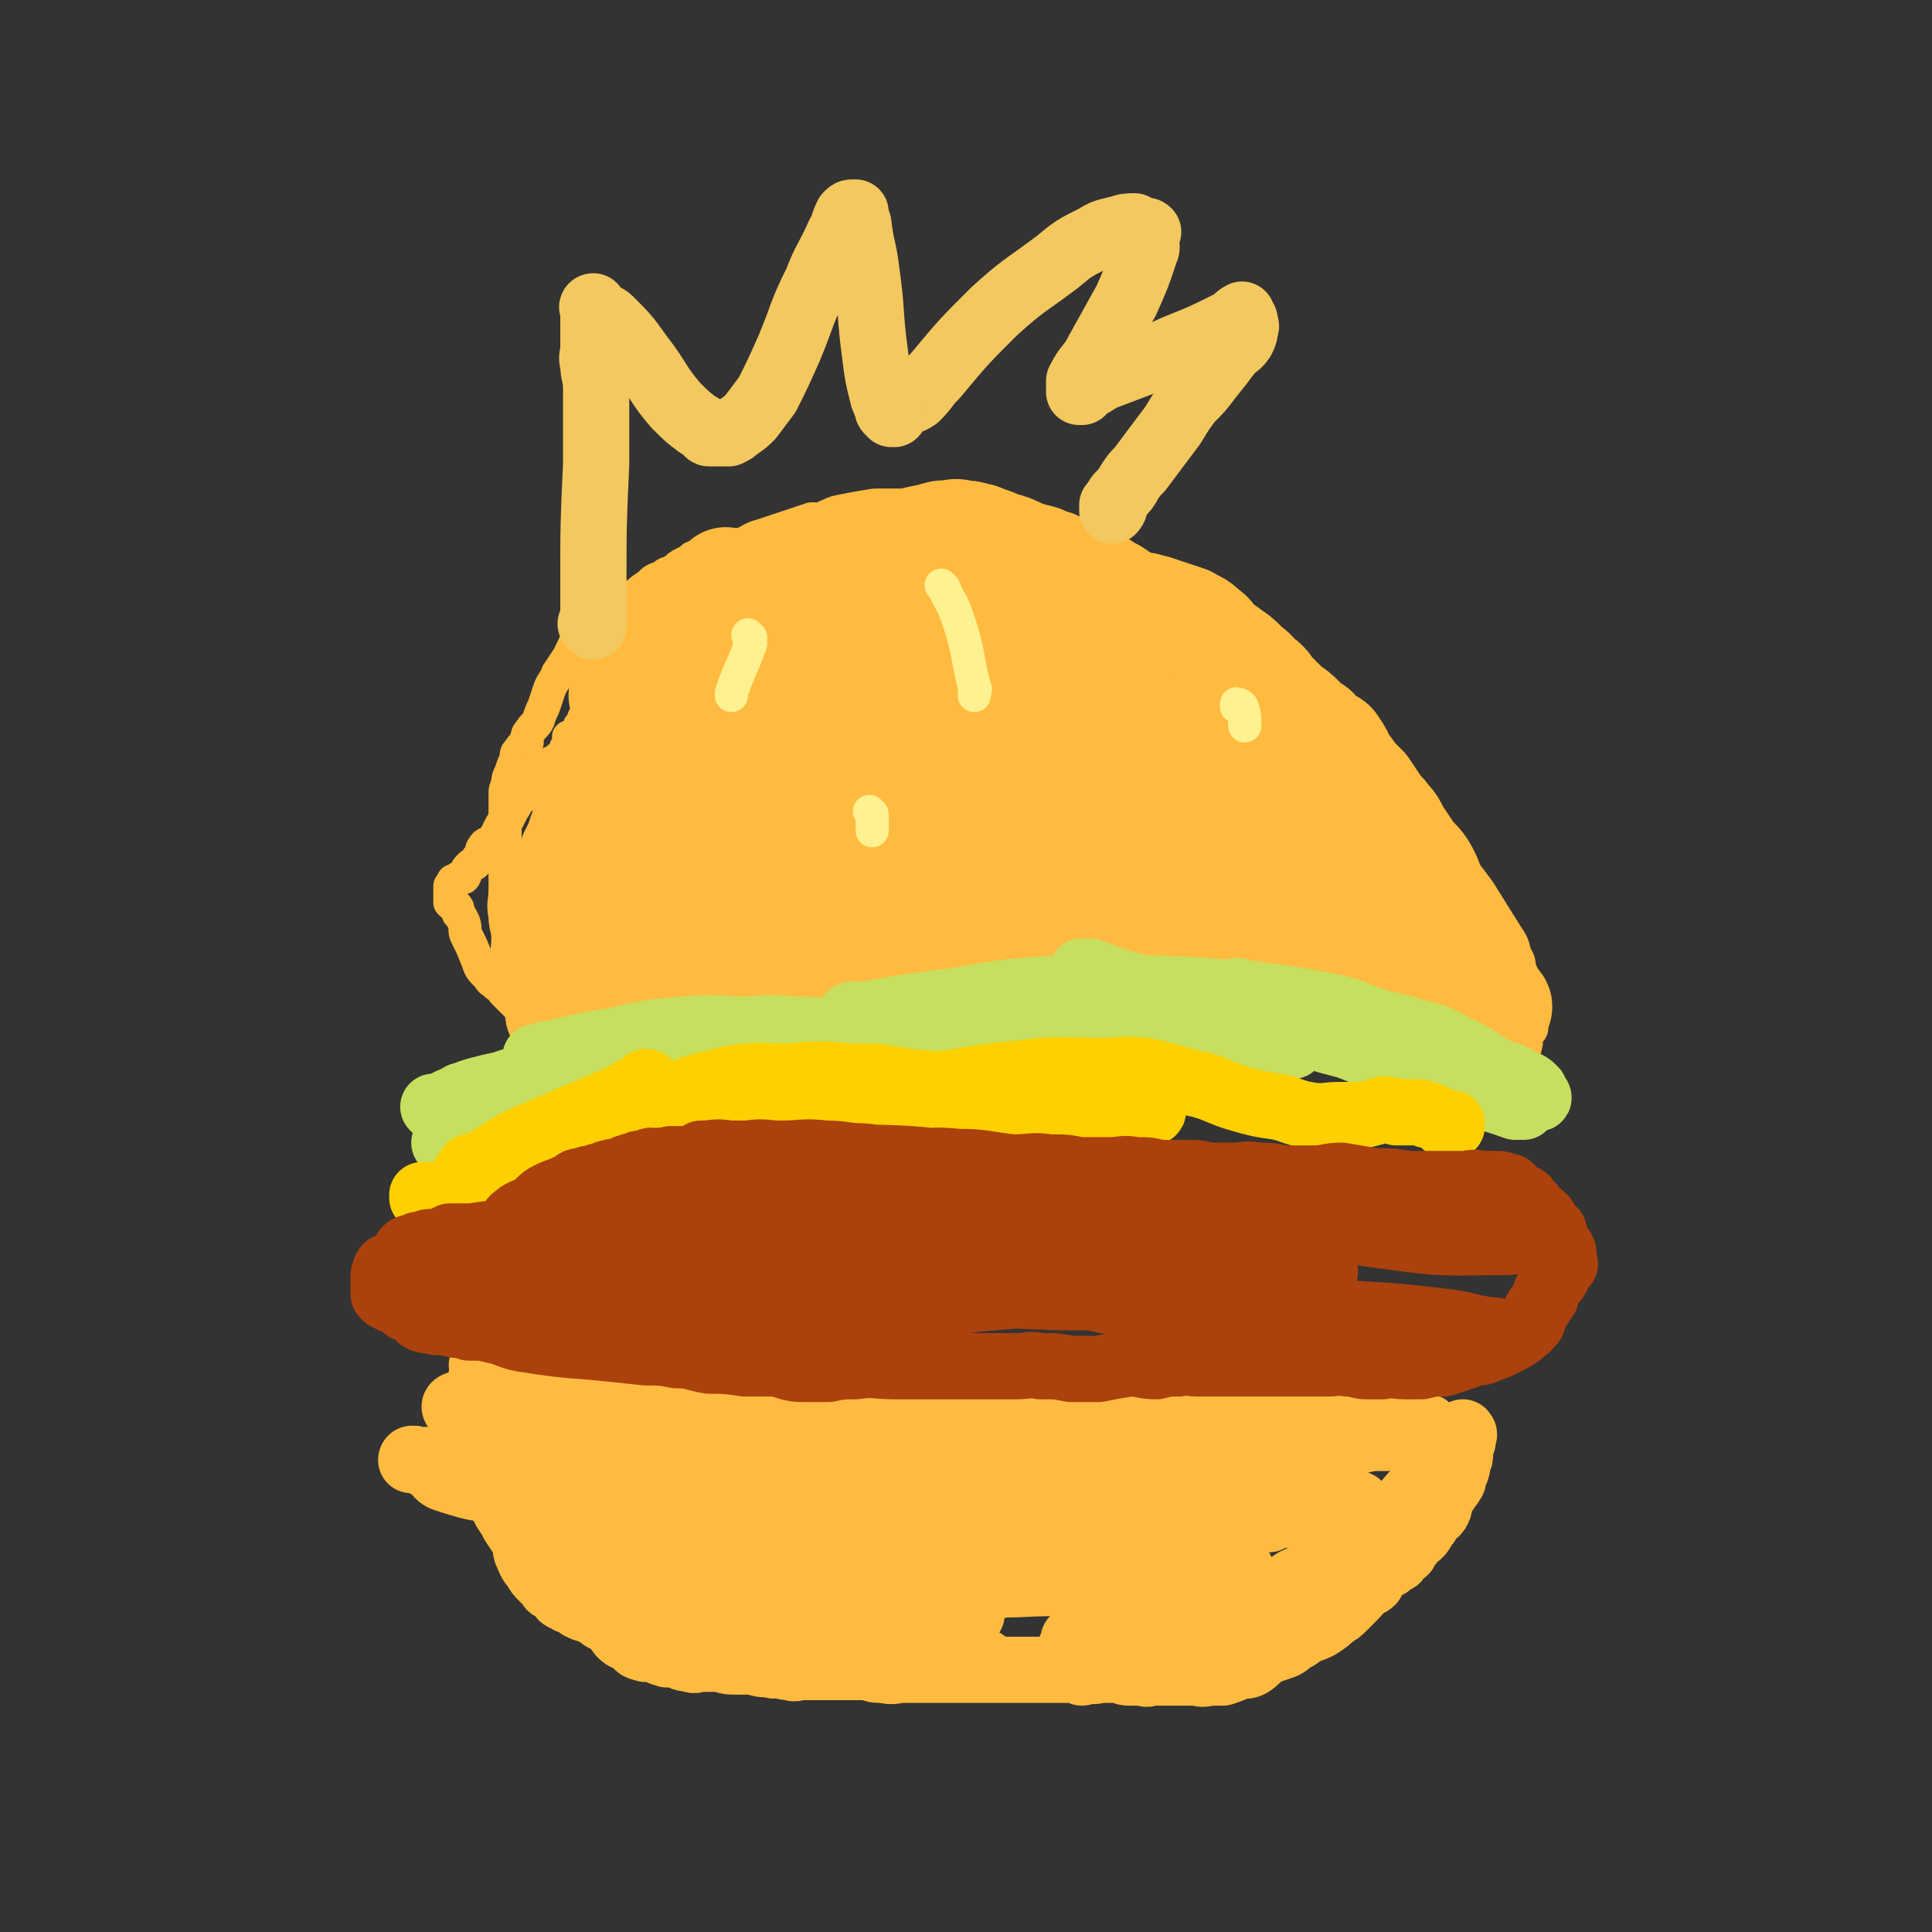 <svg viewBox='0 0 700 700' version='1.1' xmlns='http://www.w3.org/2000/svg' xmlns:xlink='http://www.w3.org/1999/xlink'><rect x="0" y="0" width="700" height="700" fill="#333333" stroke="none"/><g fill='none' stroke='#FFBB40' stroke-width='12' stroke-linecap='round' stroke-linejoin='round'><path d='M551,390c0,0 -1,-1 -1,-1 0,0 0,0 0,1 0,0 0,0 0,0 1,0 0,-1 0,-1 0,0 0,0 0,1 0,0 0,0 0,0 1,0 0,-1 0,-1 0,0 0,0 0,1 0,0 0,0 0,0 0,-1 1,-1 0,-2 -2,-1 -3,0 -6,-1 -3,-2 -3,-2 -6,-3 -2,-1 -2,0 -5,-1 -2,-1 -2,-2 -3,-2 -1,0 1,1 1,1 -2,0 -2,-1 -5,-1 -1,-1 -1,0 -3,0 -2,0 -2,0 -4,0 -2,-1 -2,-1 -4,-1 -2,-1 -2,0 -3,0 -3,-1 -3,-1 -6,-1 -3,-1 -2,-1 -5,-2 -4,-1 -4,0 -7,-1 -5,-2 -4,-3 -9,-4 -5,-1 -5,-1 -10,-2 -3,-1 -3,-1 -7,-2 -3,-1 -3,-1 -6,-1 -3,-1 -3,0 -5,0 -2,0 -2,0 -3,0 -2,0 -2,0 -3,0 0,0 1,0 0,0 0,0 0,0 -1,0 -1,0 -1,0 -2,0 0,0 0,0 0,0 -1,0 -1,0 -2,0 0,0 0,0 0,0 -1,0 -1,0 -2,0 -1,0 -1,0 -2,0 -1,-1 -1,-1 -3,-1 -2,-1 -2,0 -4,0 -3,0 -3,0 -5,0 -3,0 -3,-1 -5,-1 -3,0 -3,0 -6,0 -3,-1 -3,-1 -6,-1 -2,-1 -2,-1 -4,-2 -3,0 -3,1 -7,1 -4,0 -4,0 -8,0 -5,-1 -5,-1 -10,-2 -8,-1 -8,-1 -16,-2 -7,-1 -7,-1 -13,-2 -5,0 -5,0 -9,1 -4,0 -4,0 -9,1 -2,0 -2,1 -5,1 -5,1 -5,0 -11,1 -5,1 -5,1 -10,2 -4,1 -4,1 -9,1 -4,1 -4,1 -8,2 -5,0 -5,0 -10,1 -4,0 -4,0 -9,0 -4,1 -4,0 -9,1 -3,0 -3,0 -5,0 -3,1 -3,1 -6,2 -1,0 -1,0 -2,0 -2,0 -2,0 -5,1 -4,0 -4,-1 -7,0 -3,0 -3,1 -7,1 -3,1 -3,1 -6,2 -3,1 -3,0 -6,1 -3,0 -3,0 -6,1 -2,0 -2,0 -5,0 -2,-1 -2,-1 -4,-1 -2,-1 -2,0 -3,0 0,0 1,0 1,0 -1,0 -2,0 -3,0 -2,-1 -2,-1 -3,-2 -1,0 -1,0 -2,-1 -1,-1 -1,-1 -2,-2 -1,-1 -1,-1 -3,-2 -2,-2 -2,-2 -4,-3 -1,-1 -1,-1 -2,-2 -1,-1 -1,-1 -3,-3 -2,-2 -1,-2 -3,-3 -2,-2 -2,-1 -3,-3 -3,-3 -3,-3 -4,-6 -2,-5 -2,-5 -4,-9 -1,-2 0,-2 -1,-5 -1,-2 -1,-2 -2,-3 0,-2 0,-2 -1,-3 -1,0 -1,0 -2,-1 0,-1 0,-1 0,-1 0,-1 0,0 0,0 0,-1 0,-1 0,-1 0,-1 0,-1 0,-1 0,-1 0,-1 0,-2 0,0 0,0 0,-1 0,0 0,0 1,0 0,-1 0,-1 0,-1 0,-1 0,-1 1,-1 1,-1 1,-1 2,-1 0,0 1,0 1,0 1,-1 0,-1 1,-2 0,-1 0,-1 1,-2 1,-1 1,-1 2,-1 1,-1 1,-1 1,-2 2,-2 1,-3 2,-4 1,-2 2,-1 4,-3 1,-2 1,-2 2,-4 1,-2 1,-2 3,-3 1,-2 1,-2 2,-4 1,-1 1,-2 2,-3 1,-1 1,-1 3,-2 0,-1 0,-1 1,-1 1,-1 1,-1 2,-2 1,-2 0,-2 1,-3 0,-1 0,-1 1,-2 1,0 1,0 2,-1 0,-1 0,-1 1,-2 1,-1 1,-1 2,-1 1,-1 1,-1 1,-1 1,-1 1,-1 2,-1 0,-1 0,-1 1,-1 0,-1 0,-1 0,-2 0,0 1,0 1,0 0,-1 0,-1 1,-2 0,0 0,0 0,0 0,-1 0,-1 0,-1 0,0 0,0 0,0 0,0 0,0 0,0 0,0 -1,-1 -1,-1 0,0 0,0 1,1 0,0 0,0 0,0 0,0 -1,-1 -1,-1 0,0 0,0 1,1 0,0 0,0 0,0 0,-1 1,-1 1,-2 0,0 0,0 0,0 0,0 1,0 1,0 1,-1 1,-1 1,-1 0,-1 0,-1 0,-2 0,0 1,0 1,0 0,-1 0,-1 1,-2 0,-1 -1,-1 0,-1 0,-1 1,-1 2,-1 0,-1 0,-1 0,-1 0,0 1,0 1,0 0,0 0,0 1,0 0,-1 0,-1 0,-2 0,0 0,0 0,1 0,0 0,0 0,0 0,0 -1,-1 -1,-1 0,0 0,0 1,1 0,0 0,0 0,0 '/><path d='M185,361c0,0 -1,-1 -1,-1 0,0 0,0 1,1 0,0 0,0 0,0 0,0 -1,-1 -1,-1 0,0 0,0 1,1 0,0 0,0 0,0 0,0 -1,-1 -1,-1 0,0 0,0 1,1 0,0 0,0 0,0 0,0 -1,-1 -1,-1 0,0 0,0 1,1 0,0 0,0 0,0 0,0 -1,-1 -1,-1 0,0 0,0 1,1 0,0 0,0 0,0 0,-1 0,-1 0,-2 -1,-4 -1,-4 -1,-8 -1,-6 0,-6 0,-11 0,-4 -1,-4 -1,-8 -1,-5 0,-5 0,-10 0,-4 0,-4 0,-7 0,-3 0,-3 0,-7 0,-4 0,-4 0,-7 0,-2 0,-2 0,-4 0,-3 0,-3 0,-5 0,-2 0,-2 0,-4 0,-2 0,-2 1,-4 0,-2 0,-2 1,-4 1,-3 1,-3 2,-5 0,-2 0,-2 1,-3 1,-2 2,-2 3,-3 0,-1 -1,-1 0,-1 0,-2 0,-2 1,-3 1,-2 2,-2 3,-4 1,-3 1,-3 2,-5 1,-3 1,-3 2,-6 1,-3 2,-3 3,-6 2,-3 2,-3 4,-6 2,-4 2,-5 5,-9 2,-2 2,-2 4,-3 3,-2 3,-2 5,-4 3,-1 3,-1 5,-2 3,-2 2,-2 5,-4 2,-2 2,-2 5,-4 2,-2 2,-2 5,-3 2,-2 2,-1 4,-2 2,-2 2,-2 4,-3 2,-1 2,-1 3,-2 3,-1 3,-1 6,-2 3,-1 3,-1 6,-2 3,-1 3,0 6,-1 3,-1 3,-2 7,-3 3,-1 3,-1 6,-2 3,-1 3,-1 6,-2 3,-1 3,-1 6,-2 2,0 2,0 5,0 3,0 3,0 7,0 2,0 2,0 5,0 3,0 3,0 7,0 2,0 2,0 5,0 3,0 3,0 6,0 3,0 3,0 5,0 2,0 2,0 4,0 4,0 3,0 6,1 4,0 4,0 7,0 3,1 3,1 6,2 4,1 4,1 9,3 3,1 3,1 7,2 4,2 4,1 8,2 4,1 4,1 7,2 2,1 2,1 5,2 3,1 3,2 6,3 4,2 4,3 8,5 4,2 4,2 8,4 5,2 5,1 9,3 5,2 5,1 9,3 5,2 4,3 8,5 4,2 4,2 8,5 3,2 3,2 5,5 3,2 3,2 6,4 3,2 3,2 6,4 3,3 3,3 6,6 3,3 4,3 7,6 3,4 3,4 7,9 4,4 4,4 8,7 3,4 4,4 7,7 4,5 4,5 8,10 5,6 5,6 9,12 9,12 10,12 18,23 5,8 5,8 10,16 2,3 2,3 3,7 2,3 1,3 2,6 1,2 1,2 2,5 1,2 2,2 2,4 1,3 0,4 0,7 0,1 0,1 0,3 0,0 0,0 0,0 0,0 0,0 0,1 0,1 0,1 -1,2 -1,2 -1,2 -1,4 -1,4 -1,4 -2,7 -1,5 -2,5 -3,9 0,1 0,1 -1,2 '/></g>
<g fill='none' stroke='#FFBB40' stroke-width='40' stroke-linecap='round' stroke-linejoin='round'><path d='M204,368c0,0 -1,-1 -1,-1 0,0 0,0 1,1 0,0 0,0 0,0 0,0 -1,-1 -1,-1 0,0 0,0 1,1 0,0 0,0 0,0 0,0 -1,-1 -1,-1 0,0 1,1 1,1 0,-1 0,-2 0,-3 0,-8 0,-8 0,-15 1,-9 0,-9 1,-17 0,-6 1,-6 2,-12 0,-5 0,-5 1,-11 1,-2 1,-2 2,-4 2,-6 2,-6 4,-11 2,-5 1,-5 3,-10 2,-3 2,-3 4,-7 3,-4 3,-4 5,-9 2,-3 1,-4 3,-6 1,-3 2,-2 4,-5 2,-3 2,-4 4,-7 3,-4 3,-4 5,-8 2,-3 2,-4 4,-7 1,-3 1,-3 2,-5 0,-2 0,-2 1,-3 0,0 0,1 0,1 0,0 0,-1 0,-1 0,0 0,0 0,0 0,0 -1,-1 -1,-1 0,0 0,0 1,1 0,0 0,0 0,0 0,0 -1,-1 -1,-1 0,0 0,0 1,1 0,0 0,0 0,0 -1,2 -1,2 -2,5 -2,10 -2,10 -4,20 -4,16 -3,16 -7,32 -1,7 -1,7 -3,14 -1,4 -1,5 -2,9 -2,4 -2,4 -4,8 -1,4 -1,5 -3,9 -3,7 -3,6 -6,13 -2,4 -2,4 -4,9 -2,3 -2,3 -5,6 0,0 0,0 -1,0 0,0 0,0 0,0 0,0 0,0 0,0 0,0 1,0 1,0 0,0 -1,0 -1,0 0,0 0,0 0,0 0,0 -1,0 -1,-1 0,0 1,-1 1,-1 -1,-1 -2,-1 -2,-2 -1,-4 0,-5 0,-10 0,-8 0,-8 1,-17 2,-11 2,-11 6,-23 2,-9 3,-9 6,-18 2,-6 2,-6 5,-12 2,-3 2,-3 5,-7 1,-2 1,-2 3,-4 2,-3 3,-2 5,-5 1,-3 1,-4 2,-7 2,-4 1,-4 3,-7 4,-6 4,-6 9,-11 3,-5 3,-5 7,-9 2,-2 2,-2 4,-3 0,-1 0,-1 1,-1 0,-2 1,-2 1,-3 0,0 0,0 0,0 0,0 0,0 0,0 0,0 0,0 0,0 0,0 -1,-1 -1,-1 0,0 0,0 1,1 0,0 0,0 0,0 0,0 -1,-1 -1,-1 0,0 1,0 1,1 -3,2 -3,2 -6,5 -7,8 -7,8 -14,16 -6,7 -6,7 -12,15 -2,2 -2,2 -4,3 -1,1 -1,0 -2,1 0,0 1,0 1,0 0,1 0,1 0,1 0,0 0,0 0,0 0,0 -1,-1 -1,-1 0,0 0,1 1,1 0,0 0,-1 0,-1 1,-1 1,-1 2,-2 1,-1 1,-1 3,-2 2,-2 2,-2 4,-4 2,-2 2,-2 4,-4 3,-2 3,-2 5,-5 3,-3 3,-3 6,-6 3,-2 4,-1 7,-3 8,-4 8,-4 16,-9 9,-5 9,-5 19,-10 7,-4 7,-5 14,-8 5,-1 5,-1 11,-2 5,0 5,0 11,0 4,-1 4,-1 9,-2 3,-1 3,-1 6,-1 3,-1 4,0 5,0 0,0 -1,0 -1,0 2,0 3,0 6,1 2,0 1,1 3,1 3,1 3,1 5,2 4,1 4,1 8,3 3,1 3,1 7,2 4,2 4,1 7,3 4,1 4,1 7,3 4,2 4,1 7,3 3,2 3,2 5,3 3,2 3,2 6,4 2,1 2,0 4,1 3,0 3,1 5,1 3,1 3,1 6,2 3,1 3,1 6,2 3,2 3,1 6,4 3,2 2,2 4,5 2,2 3,1 5,3 3,2 3,2 5,4 3,3 3,2 5,5 3,2 3,2 5,5 3,3 3,3 6,6 3,2 3,2 5,4 2,2 2,2 5,4 1,2 1,2 3,3 2,2 3,1 4,3 2,3 2,3 3,6 2,2 2,2 4,5 2,2 2,2 4,4 2,3 2,3 4,6 2,3 2,2 4,5 3,3 2,3 4,6 2,3 2,3 4,6 2,3 3,3 5,6 3,5 2,5 4,10 3,4 2,4 5,9 2,4 3,4 5,9 2,3 2,3 3,7 2,4 2,4 4,7 1,3 0,3 2,5 1,1 2,1 3,2 0,0 0,1 0,1 1,0 1,0 1,0 0,0 0,0 0,0 1,0 0,-1 0,-1 0,0 0,0 0,1 0,0 0,0 0,0 1,0 0,-1 0,-1 0,0 0,0 0,1 0,0 0,0 0,0 1,0 0,-1 0,-1 -1,0 0,1 -1,1 -1,-1 -1,-1 -3,-2 -3,-1 -3,-2 -7,-3 -10,-2 -10,-1 -20,-5 -9,-2 -9,-3 -17,-7 -4,-2 -4,-2 -7,-3 -4,-2 -4,-2 -8,-4 -4,-2 -5,-2 -8,-4 -3,-1 -3,-2 -5,-3 -2,-1 -3,0 -5,0 0,0 1,-1 0,-1 -2,-2 -2,-2 -4,-3 -3,-1 -3,-1 -6,-3 -3,-1 -3,-1 -6,-2 -3,-1 -3,0 -6,0 -4,-1 -4,-1 -7,-1 -4,-1 -4,-1 -7,-1 -4,-1 -4,-1 -7,-1 -4,-1 -4,-1 -7,-2 -4,-1 -4,-1 -8,-2 -4,0 -4,1 -8,1 -6,0 -6,0 -11,0 -5,0 -5,-1 -10,0 -6,0 -6,0 -11,1 -5,0 -5,1 -9,1 -6,1 -6,0 -12,1 -6,0 -6,0 -12,1 -6,1 -6,2 -13,3 -9,2 -9,2 -18,3 -9,1 -9,1 -18,2 -7,1 -7,0 -15,1 -5,0 -5,0 -11,1 -4,1 -4,1 -9,2 -3,0 -3,-1 -6,0 -3,1 -3,2 -5,3 0,0 0,0 0,0 -2,0 -1,1 -3,2 -1,0 -1,0 -3,0 0,0 1,0 1,0 0,0 0,0 0,0 -1,0 -1,0 -1,0 0,0 0,0 0,0 0,0 -1,-1 -1,-1 0,0 0,0 1,1 0,0 0,0 0,0 0,0 -1,-1 -1,-1 0,0 0,1 1,1 1,0 1,0 2,0 9,-1 9,-1 18,-1 14,-1 14,-1 29,-2 10,0 10,0 21,-1 7,-1 7,-1 15,-1 8,0 8,1 17,1 7,0 7,0 14,0 8,0 8,0 16,0 9,-1 9,-1 18,-1 6,-1 6,-1 13,-1 6,-1 6,0 11,0 3,0 3,0 6,0 3,0 3,0 7,0 0,0 0,0 1,0 2,0 2,0 4,0 0,0 0,0 0,0 1,0 1,0 1,0 1,0 1,0 2,0 0,0 0,0 0,0 0,0 0,0 0,0 1,0 1,0 1,0 0,0 0,0 0,0 1,0 0,-1 0,-1 0,0 0,0 0,1 0,0 0,0 0,0 0,0 0,0 0,1 1,0 1,0 1,0 1,1 1,1 3,2 1,0 1,-1 2,0 2,0 2,0 3,1 1,1 1,1 2,2 2,1 2,0 3,1 1,1 1,1 1,2 1,0 1,0 1,1 0,0 0,0 0,0 0,0 0,0 0,0 1,0 0,-1 0,-1 0,0 0,0 0,1 0,0 0,0 0,0 1,0 0,-1 0,-1 0,0 0,1 -1,1 -1,0 -1,0 -2,0 -4,0 -3,0 -7,1 -13,1 -13,1 -26,2 -12,0 -12,1 -24,1 -7,0 -7,0 -14,0 -7,0 -7,-1 -14,0 -6,0 -6,0 -12,1 -8,0 -8,0 -16,0 -3,0 -3,-1 -7,0 -8,0 -8,0 -16,1 -5,0 -5,1 -11,1 -4,1 -4,0 -9,-1 -3,0 -4,1 -7,0 -3,-1 -3,-2 -5,-3 0,-1 0,1 0,1 -3,0 -3,-1 -6,-1 -1,0 -1,0 -3,1 -2,0 -2,0 -3,1 -2,0 -3,-1 -3,0 -1,0 1,0 1,1 -1,0 -1,0 -2,1 -1,1 -1,1 -1,2 -1,1 -1,1 -2,2 -1,0 -1,1 -2,1 -2,0 -2,0 -4,0 -2,0 -2,0 -4,0 -1,1 -2,0 -3,1 0,0 0,0 0,1 -1,0 -1,0 -1,0 0,0 0,0 0,0 0,0 -1,-1 -1,-1 0,0 0,0 1,1 0,0 0,0 0,0 0,0 -1,-1 -1,-1 0,0 0,0 1,1 0,0 0,0 0,0 0,0 -1,-1 -1,-1 0,0 1,0 2,0 0,0 0,0 0,0 1,-2 0,-2 2,-4 2,-1 3,-1 6,-2 11,-4 11,-4 22,-7 11,-2 11,-1 22,-2 6,-1 6,-1 13,-2 10,0 10,1 20,2 9,0 9,0 17,0 7,1 7,1 14,2 8,0 8,0 17,1 6,0 6,0 12,1 5,1 5,1 11,2 6,1 6,1 12,1 6,1 6,1 13,1 11,0 11,0 21,0 8,0 8,-1 16,0 5,0 5,0 9,1 6,1 5,1 11,2 2,1 2,1 5,2 2,0 3,0 3,1 0,0 -1,0 -1,0 0,0 1,0 2,0 0,0 0,0 0,0 0,0 0,0 0,0 1,0 0,-1 0,-1 0,0 0,0 0,1 0,0 0,0 0,0 1,0 0,-1 0,-1 0,0 -1,1 -1,1 0,0 1,-1 0,-1 -1,-1 -1,0 -3,0 -4,-1 -5,-1 -9,-2 -15,-5 -15,-5 -30,-10 -13,-4 -12,-5 -25,-8 -12,-2 -12,-1 -24,-3 -8,-1 -8,-1 -17,-3 -10,-2 -10,-2 -20,-3 -9,-2 -9,-1 -18,-3 -8,-1 -8,-2 -17,-4 -11,-2 -11,-3 -23,-4 -8,-1 -8,0 -17,0 -7,0 -7,0 -15,0 -6,-1 -6,-1 -12,-2 -4,-1 -4,-1 -8,-2 -3,-2 -4,-2 -6,-3 0,0 3,1 2,1 -1,0 -3,-1 -6,-2 -2,-1 -2,-1 -3,-1 0,0 1,0 1,0 -1,0 -1,0 -2,0 -1,-1 0,-1 0,-2 -1,0 -1,0 -1,1 0,0 0,0 0,0 0,0 0,0 0,0 0,-2 -1,-2 0,-3 0,-2 1,-1 1,-3 1,-2 0,-2 1,-4 2,-4 2,-5 5,-8 4,-5 5,-5 10,-10 14,-11 14,-11 27,-22 11,-9 10,-10 21,-19 2,-2 2,-1 5,-2 2,-1 2,-1 4,-1 1,-1 1,-1 2,-1 0,-1 -1,0 -1,0 0,0 0,0 1,0 0,0 0,0 0,0 0,0 -1,-1 -1,-1 0,0 0,0 1,1 0,0 0,0 0,0 0,0 0,1 0,1 -4,4 -5,3 -9,7 -14,13 -15,12 -28,26 -11,10 -10,10 -20,20 -5,5 -4,5 -10,10 -1,1 -1,1 -3,2 -1,1 -2,1 -2,2 -1,0 0,0 0,0 0,1 -1,0 -1,1 0,0 0,0 0,0 0,0 0,0 0,0 0,-1 0,-1 0,-1 0,-2 0,-2 0,-4 2,-5 2,-6 6,-10 11,-13 11,-13 23,-24 10,-9 11,-8 21,-16 6,-5 6,-5 12,-10 6,-4 6,-4 13,-7 6,-4 6,-4 14,-6 6,-2 6,-2 13,-3 6,-1 6,-2 11,-2 5,1 5,1 9,3 2,1 2,2 4,4 2,1 2,1 4,2 0,0 0,0 0,0 1,1 1,2 2,2 0,0 -1,0 -1,0 1,0 2,0 1,0 0,1 0,0 -1,1 -3,1 -2,2 -6,2 -13,3 -13,2 -27,5 -16,4 -16,3 -32,9 -10,4 -9,5 -19,10 -8,3 -9,3 -17,7 -4,2 -5,1 -8,4 -3,1 -3,1 -4,4 -1,2 -1,2 -1,5 -1,1 -1,1 -1,3 -1,2 -1,2 0,4 0,3 0,3 1,5 0,1 1,2 1,2 0,0 0,0 0,0 0,0 0,0 0,0 0,-2 0,-2 1,-3 2,-3 2,-3 4,-5 7,-11 7,-11 15,-21 7,-9 7,-9 16,-17 5,-4 5,-4 12,-6 6,-2 6,-1 13,-1 8,0 9,0 17,1 7,2 7,3 13,5 6,2 7,1 12,4 7,2 6,3 12,7 4,2 4,2 8,4 2,1 3,2 4,2 0,1 -1,-1 -1,-1 0,1 1,1 1,3 0,0 0,0 0,0 0,0 0,0 0,0 0,0 0,0 -1,0 -4,2 -4,2 -7,3 -15,5 -15,4 -29,9 -12,3 -13,2 -24,6 -10,4 -10,5 -18,11 -6,4 -6,5 -12,9 -4,4 -5,4 -10,7 -1,1 -1,1 -2,2 -1,0 0,0 0,1 0,0 0,0 0,0 -1,0 -1,0 -1,1 0,0 0,0 0,0 0,0 -1,-1 -1,-1 0,0 1,1 1,1 1,0 0,-1 1,-1 2,-3 2,-4 5,-6 10,-8 9,-9 21,-15 12,-6 12,-6 25,-9 7,-2 8,0 15,0 7,0 7,-1 14,0 5,0 5,0 10,2 3,1 3,2 5,4 1,1 1,2 1,3 1,0 0,-1 0,-1 0,0 0,0 0,1 0,0 0,0 0,0 0,0 0,0 -1,0 -4,0 -4,0 -8,0 -12,-1 -12,-1 -24,-2 -11,-1 -11,-1 -21,-1 -6,-1 -6,-1 -11,-1 -3,-1 -3,-1 -5,-2 -1,0 0,1 0,1 -1,0 -1,0 -1,-1 -1,-1 -1,-1 0,-2 0,-3 0,-3 2,-5 3,-3 3,-3 7,-6 13,-7 13,-7 27,-12 10,-4 10,-3 21,-5 8,-1 8,-1 16,-1 7,0 7,0 14,1 5,1 5,1 9,2 3,1 3,2 6,4 3,2 4,2 7,4 0,0 -1,0 -1,0 2,0 2,1 5,1 1,1 1,0 3,1 0,0 0,0 0,1 1,0 1,-1 2,0 1,0 1,1 1,2 1,0 1,0 1,0 0,0 0,0 0,0 0,0 0,0 0,0 1,0 0,-1 0,-1 0,0 1,1 0,1 0,0 0,0 -1,0 -2,-1 -3,-1 -4,-2 -5,-2 -6,-2 -10,-6 -4,-3 -4,-4 -8,-8 -5,-4 -5,-4 -9,-9 -2,-2 -2,-2 -5,-5 -1,-1 -1,-1 -2,-2 -1,0 -1,0 -1,0 -1,0 0,0 -1,0 0,0 0,0 0,0 1,0 0,-1 0,-1 0,0 1,1 2,1 2,0 2,-1 5,0 6,1 7,0 12,3 14,8 14,9 27,19 7,6 7,6 13,13 4,4 3,4 6,9 3,5 3,5 6,9 2,3 3,3 5,7 1,1 0,2 0,4 0,0 0,-1 0,-1 0,1 0,1 0,2 0,0 0,0 0,0 0,0 0,0 0,0 -1,0 -1,0 -3,0 -10,-2 -10,-1 -20,-5 -16,-5 -15,-6 -31,-13 -13,-5 -13,-5 -26,-10 -8,-3 -8,-2 -16,-6 -4,-2 -4,-3 -8,-5 -3,-2 -3,-2 -5,-3 -1,0 -1,0 -2,0 0,0 0,0 1,0 0,0 0,0 0,0 0,0 0,0 1,0 2,1 2,0 5,1 13,5 13,5 25,11 20,9 20,9 40,19 11,5 11,5 21,10 10,5 10,5 19,11 6,4 6,4 12,8 3,3 4,3 7,6 2,3 2,3 4,6 1,1 1,1 1,2 0,0 0,0 0,0 0,-1 1,-1 0,-1 -1,-1 -1,-1 -2,-2 -9,-3 -9,-2 -17,-6 -13,-6 -13,-6 -25,-13 -11,-6 -11,-6 -20,-14 -8,-6 -8,-7 -14,-14 -5,-6 -4,-6 -8,-12 -2,-4 -1,-4 -3,-8 -1,-1 -1,-1 -2,-1 0,0 0,0 0,0 1,0 1,0 1,0 2,0 2,0 4,1 11,5 11,5 21,11 14,9 14,9 27,19 8,6 8,7 16,14 5,5 5,5 9,11 2,1 2,2 3,3 0,1 -1,0 -1,0 0,0 0,0 0,0 '/></g>
<g fill='none' stroke='#FEF190' stroke-width='12' stroke-linecap='round' stroke-linejoin='round'><path d='M272,231c0,0 -1,-1 -1,-1 0,0 0,0 1,1 0,0 0,0 0,0 0,0 -1,-1 -1,-1 0,0 0,0 1,1 0,0 0,0 0,0 0,0 -1,-1 -1,-1 0,1 1,2 1,3 -3,9 -4,9 -7,18 0,0 0,0 0,1 '/><path d='M342,213c0,0 -1,-1 -1,-1 0,0 0,0 1,1 0,0 0,0 0,0 0,0 -1,-1 -1,-1 0,0 0,0 1,1 0,0 0,0 0,0 0,0 -1,-1 -1,-1 0,0 0,0 1,1 2,5 3,5 5,11 4,12 3,12 6,25 1,1 0,1 0,3 '/><path d='M449,256c0,0 -1,-1 -1,-1 0,0 0,0 0,1 0,0 0,0 0,0 1,0 0,-1 0,-1 0,0 0,0 0,1 0,0 0,0 0,0 1,0 0,-1 0,-1 0,0 1,0 2,1 1,3 1,3 1,7 '/><path d='M316,295c0,0 -1,-1 -1,-1 0,0 0,0 1,1 0,0 0,0 0,0 0,0 -1,-1 -1,-1 0,0 0,0 1,1 0,0 0,0 0,0 0,3 0,3 0,6 '/></g>
<g fill='none' stroke='#FFBB40' stroke-width='24' stroke-linecap='round' stroke-linejoin='round'><path d='M527,523c0,0 -1,-1 -1,-1 0,0 0,0 0,1 0,0 0,0 0,0 1,0 0,-1 0,-1 0,0 0,0 0,1 0,0 0,0 0,0 1,0 0,-1 0,-1 0,0 0,0 0,1 0,0 0,0 0,0 1,0 0,-1 0,-1 0,0 0,0 0,1 0,0 0,0 0,0 1,0 0,-1 0,-1 0,0 0,0 0,1 0,0 0,0 0,0 1,0 0,-1 0,-1 0,0 0,0 0,1 0,0 0,0 0,0 1,0 0,-1 0,-1 0,0 0,0 0,1 0,0 0,0 0,0 1,0 0,-1 0,-1 0,0 0,0 0,1 0,0 0,0 0,0 0,-1 0,-1 0,-1 0,-1 0,0 -1,0 -2,-1 -2,-2 -4,-2 -1,-1 -1,0 -3,0 0,0 0,0 0,0 1,0 0,-1 0,-1 -1,0 -1,0 -1,1 0,0 0,0 0,0 0,0 0,0 0,0 1,0 0,-1 0,-1 0,0 0,0 0,1 0,0 0,0 0,0 1,0 0,-1 0,-1 0,0 0,1 0,1 0,-1 0,-1 0,-2 0,0 0,1 0,1 0,-1 1,-1 0,-2 0,0 0,0 -1,0 0,-1 -1,0 -1,0 -1,-1 -1,0 -2,0 0,0 0,0 -1,0 0,0 0,0 -1,0 0,0 0,0 -1,0 0,0 0,0 0,0 -1,0 -1,0 -2,0 -1,0 -1,0 -2,0 -2,0 -2,0 -3,0 -2,0 -2,0 -3,0 -2,0 -2,0 -4,0 -1,0 -1,0 -3,0 -2,0 -2,0 -4,0 -2,0 -2,0 -4,0 -3,0 -3,0 -5,0 -3,0 -3,0 -5,0 -3,0 -3,0 -6,0 -3,0 -3,0 -6,0 -3,0 -3,0 -5,0 -4,0 -4,0 -8,0 -8,0 -8,0 -15,0 -9,0 -9,0 -18,0 -7,0 -7,-1 -13,0 -5,0 -5,0 -10,1 -5,0 -5,1 -10,1 -5,-1 -5,-1 -10,-2 -6,-1 -6,-1 -11,-1 -6,0 -6,1 -11,1 -5,0 -5,0 -10,1 -6,0 -6,0 -12,0 -4,0 -4,0 -9,0 -5,0 -5,-1 -9,0 -4,0 -4,1 -8,1 -3,0 -3,0 -7,-1 -4,0 -4,0 -8,0 -4,-1 -4,0 -8,0 -4,-1 -4,-1 -7,-1 -5,-1 -5,-1 -10,-2 -3,-1 -3,-2 -6,-3 -4,-1 -4,1 -8,1 -4,-1 -4,-1 -9,-1 -5,-1 -5,-1 -9,-2 -5,0 -5,1 -10,1 -4,-1 -4,-2 -8,-3 -5,-1 -5,-1 -10,-2 -4,-2 -4,-2 -8,-3 -2,-1 -2,-1 -4,-2 0,0 0,1 0,1 -1,-1 -1,-1 -2,-1 -1,-1 -1,0 -1,-1 -1,0 -1,0 -2,0 -1,-1 -1,-1 -3,-2 0,0 0,0 -1,-1 -1,-1 -1,-1 -1,-2 -1,-1 -1,-1 -2,-1 0,-1 -1,0 -1,0 -1,0 -1,0 -1,0 -1,0 -1,0 -1,0 -1,0 -1,0 -2,0 0,0 1,0 1,0 0,0 0,0 0,0 0,0 -1,-1 -1,-1 0,0 0,0 1,1 0,0 0,0 0,0 -1,0 -1,0 -1,0 -1,1 0,1 0,2 -1,5 -1,5 -1,9 0,4 0,4 0,7 0,3 0,3 0,6 0,3 -1,3 0,5 0,3 0,4 1,6 2,5 2,5 4,9 2,5 2,5 4,9 2,3 2,3 3,5 2,3 2,3 4,6 1,2 0,3 1,5 1,2 1,3 3,5 1,2 1,2 3,4 2,2 2,2 3,3 0,0 -1,0 0,0 1,1 1,1 3,2 1,1 0,2 2,2 1,1 1,1 2,1 2,1 2,1 3,2 2,1 2,1 3,1 2,1 2,1 4,2 1,1 1,1 3,2 2,1 2,0 3,2 1,1 1,2 2,3 2,2 2,1 4,2 2,2 2,3 4,3 1,1 2,0 4,0 2,1 2,2 4,2 1,1 1,0 3,0 3,1 3,2 6,2 2,1 2,0 4,0 3,0 3,0 7,0 3,1 3,1 6,1 3,0 3,0 6,0 3,1 3,1 6,1 2,1 2,0 3,0 3,1 2,1 5,1 1,1 1,0 3,0 1,0 1,0 3,0 3,0 3,0 5,0 2,0 2,0 4,0 3,0 3,0 7,0 3,0 3,0 6,0 2,1 2,1 5,1 4,1 4,0 7,0 2,0 2,0 5,0 2,0 2,0 5,0 3,0 3,0 6,0 3,0 3,0 5,0 3,0 3,0 7,0 2,0 2,0 5,0 4,0 4,0 8,0 3,0 3,0 6,0 3,0 3,0 6,0 3,0 3,0 6,0 2,0 2,0 3,0 3,0 3,0 5,0 2,0 2,0 4,0 2,0 2,0 4,0 2,0 2,0 4,0 2,1 2,1 3,1 3,0 3,0 5,0 2,1 2,0 4,0 2,0 2,0 4,0 3,0 3,0 6,0 2,0 2,0 5,0 2,0 2,1 5,0 3,0 3,0 5,0 3,-1 3,-1 5,-2 3,-1 3,0 5,-1 3,-2 2,-2 5,-4 2,-1 2,-1 5,-2 3,-1 3,-1 5,-3 3,-1 3,-2 5,-3 3,-1 3,-1 5,-2 3,-2 3,-2 5,-4 2,-1 2,-1 4,-3 2,-2 2,-2 4,-4 1,-1 1,-2 3,-3 1,-1 2,-1 3,-2 1,-2 1,-2 2,-4 1,-1 2,-1 4,-2 1,-1 1,-1 3,-2 1,-2 1,-2 3,-3 1,-2 1,-2 2,-3 1,-2 1,-2 3,-3 1,-1 1,-1 2,-3 1,-1 1,-1 2,-3 1,-2 2,-1 3,-3 1,-2 0,-2 1,-4 1,-2 1,-2 2,-3 1,-2 1,-1 2,-3 1,-1 0,-1 1,-3 1,-2 1,-2 1,-4 1,-2 1,-2 1,-3 0,-2 0,-2 0,-3 1,-2 1,-1 1,-3 0,0 0,0 0,0 0,-1 0,-1 0,-2 0,0 0,0 0,1 0,0 0,0 0,0 1,0 0,-1 0,-1 0,0 0,0 0,1 0,0 0,0 0,0 0,0 0,-1 -1,0 0,0 1,0 0,1 -1,1 -1,1 -2,3 -1,1 -1,1 -2,2 -1,1 -1,2 -2,3 -2,2 -2,1 -4,3 -1,2 -1,3 -3,5 -8,9 -7,9 -16,17 -9,8 -10,7 -20,14 -5,3 -5,2 -11,5 -6,4 -6,4 -13,8 -6,3 -6,3 -12,6 -6,3 -6,3 -13,5 -4,2 -4,2 -9,4 -3,1 -3,2 -7,4 -3,2 -3,2 -6,3 -3,1 -3,1 -6,2 -2,0 -2,0 -5,0 0,0 0,0 0,0 -1,0 -1,1 -3,0 -1,0 -2,-1 -2,0 -1,0 0,1 -1,1 0,-1 -1,-2 -2,-4 0,-1 0,-1 -1,-2 0,0 0,0 -1,-1 0,0 0,0 0,-1 0,0 0,0 0,-1 1,-1 1,-1 1,-3 1,-1 1,-1 2,-2 1,-2 2,-3 4,-4 5,-3 5,-3 11,-4 10,-3 11,-1 21,-3 7,-2 8,-3 14,-7 5,-2 4,-3 8,-6 0,0 0,0 0,0 0,0 0,0 0,0 1,1 0,0 0,0 0,0 0,0 0,0 0,0 0,0 0,0 -3,1 -3,2 -7,2 -17,2 -17,2 -34,3 -20,1 -20,0 -40,1 -10,0 -10,1 -20,1 -11,1 -11,0 -21,0 -9,1 -9,3 -18,3 -10,1 -10,1 -19,0 -9,0 -9,0 -18,-1 -6,0 -6,0 -13,0 -7,-1 -7,-1 -13,-1 -10,-1 -10,-2 -19,-3 -7,0 -7,0 -13,-1 -6,0 -6,0 -11,-2 -3,-1 -3,-1 -5,-3 -2,-2 -2,-3 -3,-4 0,0 1,1 1,1 -1,-1 -1,-1 -2,-2 0,0 1,0 1,-1 0,0 0,0 0,0 1,0 1,-1 2,-1 4,0 4,0 7,0 16,-1 16,-2 33,-1 10,1 10,2 21,4 9,2 9,2 18,3 8,1 8,1 16,2 8,1 8,1 16,3 10,2 10,2 19,5 7,1 7,1 13,2 3,2 3,2 7,3 2,1 2,2 4,3 0,0 -1,0 -1,0 1,0 2,0 2,1 0,0 0,0 -1,0 0,0 1,0 0,0 0,0 0,0 -1,-1 -5,0 -5,-1 -11,-1 -23,-1 -23,-1 -45,-2 -21,-1 -21,0 -41,-3 -11,-1 -11,-2 -21,-5 -9,-2 -10,-2 -19,-4 -4,-1 -4,-1 -9,-3 -4,-1 -5,0 -8,-2 -2,-1 -2,-2 -2,-3 0,0 0,1 0,1 0,0 0,0 0,-1 0,0 0,0 0,0 0,1 -1,0 -1,0 0,0 1,1 1,0 0,0 -1,0 0,-1 0,0 1,0 2,0 2,-1 2,-2 4,-2 5,-2 5,-3 11,-3 17,-1 17,-2 35,-1 11,1 11,2 22,5 6,2 6,3 12,6 2,1 2,2 5,2 2,1 2,0 3,0 1,0 0,0 0,0 0,1 0,1 1,1 0,0 0,0 0,0 -1,0 -1,0 -1,0 -2,-1 -2,-1 -4,-2 -12,-7 -13,-6 -25,-15 -11,-8 -10,-9 -20,-18 -5,-4 -5,-4 -9,-8 -1,-1 -2,-2 -3,-2 0,0 1,1 1,1 -1,0 -1,-1 -2,-1 0,0 0,0 0,0 0,0 0,0 0,0 0,0 0,0 0,0 3,0 3,-1 5,0 15,0 15,0 29,1 13,1 14,0 26,4 4,1 3,3 6,6 2,2 3,2 4,2 0,1 -1,0 -1,0 1,1 1,2 2,3 0,0 0,0 1,0 0,0 0,0 0,0 -2,0 -2,0 -4,0 -6,0 -6,1 -13,0 -23,-2 -23,-3 -47,-6 -13,-2 -15,-1 -26,-3 -1,-1 1,-3 1,-4 0,0 0,1 0,0 -1,-1 -1,-2 0,-2 1,-1 2,0 5,1 11,2 11,2 22,4 11,3 11,2 23,5 7,2 8,2 15,5 6,2 6,3 11,6 4,2 3,2 7,4 1,1 2,2 3,2 0,0 -1,0 -1,-1 0,0 0,0 0,0 0,1 0,0 -1,0 -9,0 -9,1 -18,0 -14,0 -14,0 -28,-1 -20,-2 -20,-2 -40,-4 -10,-2 -10,-2 -21,-4 -12,-2 -12,-1 -24,-5 -4,-1 -3,-3 -7,-5 -2,-1 -2,-2 -4,-2 -1,-1 -2,0 -2,0 0,0 0,0 0,0 0,0 0,0 0,0 0,0 0,0 0,0 0,0 0,-1 1,0 3,0 3,0 7,0 22,3 22,2 43,5 19,2 19,2 38,6 5,1 5,2 10,3 4,2 4,2 8,3 1,1 1,1 2,1 0,0 0,0 0,0 0,0 2,1 1,0 -45,-18 -58,-19 -93,-36 -5,-3 6,-3 13,-3 16,-1 17,-1 33,0 13,1 13,0 26,3 12,3 12,4 24,9 9,3 9,4 18,8 7,4 6,4 13,8 4,2 4,2 8,4 2,1 2,1 3,2 0,0 1,0 1,0 0,0 0,0 0,0 0,1 -1,0 -1,0 0,0 1,0 1,0 -3,1 -4,1 -7,0 -14,-2 -14,-1 -27,-6 -10,-3 -11,-3 -18,-9 -2,-1 0,-3 0,-4 0,-1 -1,1 0,1 1,-1 1,-3 3,-3 10,-2 11,-1 21,0 15,1 15,1 29,3 11,2 11,2 22,6 7,1 7,2 13,4 4,1 4,2 7,3 3,1 4,1 6,2 1,0 -1,-1 -1,-1 1,1 2,1 3,1 1,1 1,0 2,0 0,0 0,0 -1,0 0,0 0,0 0,0 1,1 1,0 0,0 -1,0 -1,0 -2,-1 -6,0 -6,0 -12,0 -21,1 -21,2 -42,2 -15,1 -15,0 -29,0 -3,1 -3,0 -7,0 0,0 0,0 0,0 0,0 0,0 0,0 0,0 0,0 1,0 8,-1 8,-1 15,-2 14,-1 14,-1 27,-2 15,0 15,0 31,0 11,1 11,1 23,2 9,1 9,1 17,2 6,2 6,2 11,4 3,1 3,2 6,4 0,0 0,0 0,0 0,0 0,0 0,0 1,1 0,0 0,0 0,0 0,0 0,0 0,0 0,0 0,0 -1,0 -1,0 -3,0 -4,-1 -4,-1 -8,-3 -18,-4 -18,-4 -35,-9 -9,-3 -9,-3 -17,-7 -3,-1 -2,-2 -5,-4 0,0 1,0 1,0 0,0 0,-1 0,-1 0,0 0,0 0,1 0,0 0,0 0,0 0,0 -1,-1 -1,-1 1,0 2,0 4,1 8,0 8,0 16,1 18,2 18,1 35,4 9,2 9,3 18,6 3,1 3,1 7,3 0,0 0,0 1,0 1,1 1,1 2,2 0,0 0,0 0,0 0,0 0,0 0,0 0,0 0,0 -1,0 -3,1 -3,2 -6,2 -22,3 -22,3 -45,4 -25,3 -25,3 -49,4 -13,1 -13,1 -25,1 -7,1 -7,0 -14,0 -2,1 -2,1 -4,1 -1,0 -1,0 -1,0 0,0 0,0 0,0 0,0 0,1 1,0 9,-1 9,-1 18,-3 18,-4 18,-5 36,-9 15,-3 15,-4 30,-5 16,-2 16,-2 32,-1 14,0 14,-1 28,1 12,1 12,2 24,5 7,1 7,1 15,4 4,1 4,1 8,3 1,1 2,2 2,2 0,1 -1,-1 -1,-1 0,0 2,1 1,1 0,1 -1,0 -2,0 -4,0 -4,1 -9,0 -23,-2 -22,-2 -45,-5 -21,-3 -21,-2 -42,-5 -10,-2 -10,-3 -20,-5 -11,-2 -11,-1 -22,-3 -8,-1 -8,-1 -17,-3 -3,-1 -3,-1 -6,-2 -2,-1 -3,-2 -3,-2 -1,0 0,1 1,1 0,-1 -1,-1 0,-1 0,-1 1,-1 2,0 15,0 15,1 31,1 15,1 15,2 30,2 10,0 10,-1 20,0 13,0 13,0 26,2 10,1 9,1 19,3 8,1 8,0 15,2 6,2 5,3 10,5 1,0 2,0 3,1 0,0 -1,0 -1,-1 0,0 0,0 0,0 1,1 0,0 0,0 0,0 1,0 0,0 0,1 -1,0 -2,0 -11,3 -11,3 -22,5 -20,4 -20,4 -39,8 -12,2 -12,2 -23,5 -6,2 -6,2 -12,3 -1,1 -1,1 -2,2 0,0 0,0 0,0 1,0 0,0 0,1 0,0 0,0 0,-1 0,0 0,0 0,0 2,0 2,0 3,-1 12,-2 12,-2 24,-4 19,-4 19,-4 38,-6 14,-2 15,-2 29,-2 9,-1 9,0 18,-1 7,0 7,-1 14,-2 5,0 6,0 11,-1 2,0 2,0 5,-1 0,0 0,0 0,0 0,0 0,0 0,0 1,1 0,0 0,0 0,0 0,0 0,0 0,0 0,0 0,0 -1,0 -1,0 -2,0 -3,-1 -3,0 -5,-1 -16,0 -16,0 -32,0 -15,0 -15,0 -31,0 -6,0 -6,1 -13,0 -1,0 -1,0 -2,-1 -1,0 -1,0 -1,-1 0,0 0,0 0,0 1,0 1,0 2,0 2,-1 2,-1 4,-2 11,-2 11,-2 22,-4 15,-3 15,-4 30,-8 12,-2 12,-2 24,-5 5,-1 4,-1 9,-2 2,-1 2,0 4,0 0,-1 -1,0 -1,0 1,0 1,0 2,0 0,0 0,0 -1,0 0,0 0,0 0,0 0,0 0,0 -1,0 -1,0 -1,0 -2,0 -6,0 -6,-2 -11,0 -19,4 -19,4 -38,10 -13,4 -13,4 -27,8 -8,3 -8,4 -17,7 -7,2 -7,2 -14,3 -7,1 -7,2 -13,2 -4,0 -4,0 -9,-1 -3,0 -3,0 -6,0 -3,0 -3,0 -5,0 -3,1 -3,1 -5,2 -2,1 -2,2 -3,2 -1,0 -1,0 -1,-1 -2,0 -2,0 -4,0 -1,1 -1,1 -3,2 0,0 0,-1 0,-1 -1,1 -1,2 -2,2 -1,0 0,0 0,-1 -1,0 -1,0 -1,0 0,0 0,0 0,0 0,1 -1,0 -1,0 0,0 1,1 2,0 13,-1 13,-2 26,-3 13,0 13,0 26,0 5,1 5,0 11,2 2,0 3,1 5,2 1,1 1,2 2,3 0,1 0,0 -1,0 0,0 0,0 0,0 0,0 0,0 0,0 1,1 0,0 0,0 -1,0 0,1 -1,2 -1,1 -2,1 -4,1 -9,3 -9,3 -19,6 -14,3 -14,4 -29,6 -9,2 -9,2 -18,2 -6,0 -6,0 -11,-1 -5,-1 -5,0 -10,-1 -4,-1 -4,-1 -7,-3 -3,-1 -3,-1 -5,-3 0,0 0,0 -1,-1 0,-1 0,-2 -1,-2 0,-1 -1,0 -1,-1 0,0 0,0 0,0 0,1 -1,0 -1,0 3,-1 4,0 9,-1 16,0 16,0 32,0 14,1 14,1 27,3 6,1 6,2 11,3 3,1 3,1 6,1 1,1 1,1 3,1 0,1 1,0 0,0 0,0 0,1 -1,0 -4,-2 -4,-2 -9,-5 -2,-1 -2,-1 -4,-3 '/><path d='M381,570c0,0 -1,-1 -1,-1 0,0 0,0 0,0 0,0 0,0 0,0 1,1 0,0 0,0 0,0 0,0 0,0 0,0 0,0 0,0 1,1 0,0 0,0 -1,0 0,2 -1,2 -16,3 -16,4 -33,5 -18,2 -18,1 -37,1 -7,1 -7,0 -15,0 '/><path d='M357,603c0,0 -1,-1 -1,-1 0,0 0,0 0,0 0,0 0,0 0,0 1,1 0,0 0,0 0,0 0,0 0,0 0,0 0,0 0,0 1,1 1,0 0,0 0,0 0,0 -1,0 -6,1 -6,1 -12,0 -16,0 -16,0 -31,0 -3,0 -3,0 -5,-1 '/></g>
<g fill='none' stroke='#C6DF5F' stroke-width='24' stroke-linecap='round' stroke-linejoin='round'><path d='M235,383c0,0 -1,-1 -1,-1 0,0 0,0 1,1 0,0 0,0 0,0 0,0 -1,-1 -1,-1 0,0 0,0 1,1 0,0 0,0 0,0 0,0 0,-1 -1,-1 0,0 0,1 -1,1 -4,0 -4,-1 -9,0 -16,2 -16,2 -32,7 -8,2 -8,2 -17,6 -2,0 -4,1 -4,2 0,0 3,-2 3,-2 -1,0 -3,1 -5,2 -1,0 -1,0 -1,0 0,0 0,0 0,0 0,0 -1,-1 -1,-1 0,0 1,0 1,1 0,0 0,0 0,0 0,0 -1,-1 -1,-1 0,0 1,0 1,1 0,0 0,0 0,0 1,0 1,0 2,0 5,-1 5,-1 9,-1 10,-2 10,-2 21,-3 9,-1 9,0 19,0 3,0 3,0 7,0 2,0 4,0 5,0 1,0 -1,0 -1,0 0,0 0,0 0,0 0,0 -1,-1 -1,-1 0,0 0,0 1,1 0,0 0,0 0,0 0,0 0,-1 -1,-1 -1,0 -1,1 -2,1 -5,0 -5,-1 -9,0 -12,2 -12,2 -23,5 -8,3 -9,2 -16,6 -6,2 -5,3 -11,6 -2,1 -3,2 -4,2 -1,1 1,-1 1,-1 0,0 -2,1 -3,2 -1,0 0,0 0,1 0,0 0,0 0,0 0,0 0,0 0,0 0,0 0,0 0,0 0,0 -1,-1 -1,-1 0,0 1,1 1,1 1,-1 1,-1 2,-2 8,-4 8,-4 17,-8 11,-6 11,-6 24,-12 7,-3 7,-3 14,-5 2,-1 3,0 5,0 0,0 -1,0 0,0 0,0 0,0 1,0 0,0 0,0 0,0 0,0 -1,-1 -1,-1 0,0 1,1 1,1 -1,0 -1,0 -2,0 -10,1 -10,0 -19,2 -14,2 -14,1 -27,4 -8,2 -7,2 -14,5 -2,1 -2,1 -4,2 0,0 0,0 0,1 0,0 -1,0 -1,0 0,0 0,0 0,0 0,0 0,0 0,0 0,0 -1,-1 -1,-1 0,0 0,0 1,1 0,0 0,0 0,0 1,0 1,0 2,0 11,-3 11,-3 22,-6 12,-4 12,-5 24,-9 10,-3 10,-3 21,-6 5,-1 5,0 11,-1 5,0 5,-1 11,-1 6,0 6,1 12,1 6,0 6,-1 13,0 4,0 4,0 8,1 3,0 3,1 6,1 1,1 1,0 2,1 0,0 0,0 -1,0 0,0 1,0 1,0 0,0 0,0 0,0 0,0 0,-1 -1,-1 -1,0 -1,1 -2,1 -13,0 -13,0 -26,0 -20,0 -20,0 -40,0 -9,0 -9,0 -18,0 -3,0 -3,0 -6,0 -1,0 -2,0 -3,0 0,0 1,0 1,0 0,0 0,0 0,0 2,-1 2,-1 4,-1 12,-3 12,-3 24,-5 13,-3 13,-3 26,-4 10,-1 10,0 20,0 9,0 9,-1 17,0 12,0 12,1 24,2 11,1 11,1 21,1 8,1 8,1 16,1 3,0 3,0 7,0 1,0 1,0 2,0 0,0 0,0 -1,0 0,0 0,0 0,0 1,0 0,-1 0,-1 0,0 0,0 0,1 0,0 0,0 0,0 0,0 0,0 -1,0 -4,0 -4,0 -8,0 -21,1 -21,0 -41,2 -21,1 -21,2 -42,4 -11,2 -11,2 -22,3 -6,1 -6,1 -13,2 -3,0 -3,0 -5,0 -1,0 -1,0 -1,0 0,0 0,0 1,0 0,0 0,0 1,0 3,0 3,0 7,0 16,-2 16,-2 32,-3 16,-1 16,-2 32,-3 11,-1 11,-1 22,-1 13,-1 13,0 25,0 14,0 14,-1 28,0 11,0 11,1 21,1 6,1 6,1 12,1 6,0 6,0 12,0 3,0 3,0 6,0 0,0 0,0 0,0 0,0 0,0 0,0 0,0 0,0 0,0 1,0 0,-1 0,-1 0,0 1,0 0,1 0,0 -1,1 -2,1 -12,0 -12,-1 -25,-2 -18,-1 -18,-1 -37,-3 -14,-1 -14,-2 -29,-4 -8,-1 -8,-1 -15,-3 -3,-1 -3,-1 -6,-2 0,-1 0,-1 1,-1 0,0 0,0 0,0 0,-1 0,-1 0,-1 2,-1 2,0 4,0 16,-3 16,-3 32,-5 14,-2 14,-3 28,-4 11,-1 11,-1 23,0 9,0 9,0 18,1 12,2 12,2 23,5 7,2 6,3 13,6 5,2 5,1 10,3 3,2 3,2 6,4 1,1 1,0 2,0 1,1 1,1 1,1 0,0 0,0 0,0 1,0 0,-1 0,-1 0,0 1,1 0,1 -2,0 -2,-1 -5,-1 -16,-3 -16,-3 -32,-6 -12,-3 -12,-3 -24,-6 -5,-2 -5,-2 -10,-4 -3,-1 -3,-1 -6,-3 -1,0 -2,-1 -3,-1 0,0 2,1 2,1 0,0 -1,-1 -2,-1 0,0 0,0 0,0 1,0 -1,-1 0,-1 3,0 4,0 9,1 19,0 20,0 39,1 21,2 21,1 42,5 12,2 11,3 23,7 9,3 9,3 17,7 10,4 10,3 19,9 5,3 5,3 10,8 2,1 1,2 3,4 1,0 1,0 2,0 0,0 0,0 0,1 1,0 0,0 0,1 0,0 0,0 0,0 -1,0 -1,0 -3,0 -11,-4 -11,-3 -23,-8 -20,-7 -20,-7 -40,-15 -13,-6 -13,-6 -26,-12 -5,-2 -5,-2 -10,-4 0,-1 0,-1 -1,-1 0,-1 0,-1 -1,-1 0,0 0,0 0,0 1,0 0,-1 0,-1 0,0 0,1 0,1 1,0 1,-1 2,0 4,0 4,0 7,1 15,3 15,3 30,7 13,3 13,2 26,6 8,2 8,2 15,6 7,3 7,4 14,8 5,2 5,1 9,4 3,1 3,1 5,3 0,1 -1,0 -1,1 0,0 1,0 1,1 1,0 1,0 1,1 0,0 0,0 0,0 1,0 0,-1 0,-1 -1,0 -1,1 -2,1 -2,0 -2,0 -4,0 -16,-5 -16,-5 -32,-10 -19,-6 -19,-6 -38,-11 -13,-4 -13,-4 -26,-8 -9,-3 -9,-2 -18,-5 -8,-2 -8,-2 -16,-4 -8,-2 -8,-2 -15,-4 -6,-2 -6,-2 -11,-4 -1,0 -1,0 -3,0 '/></g>
<g fill='none' stroke='#FFD000' stroke-width='24' stroke-linecap='round' stroke-linejoin='round'><path d='M235,393c0,0 -1,-1 -1,-1 0,0 0,0 1,1 0,0 0,0 0,0 0,0 -1,-1 -1,-1 0,0 0,0 1,1 0,0 0,0 0,0 0,0 0,-1 -1,-1 0,0 0,1 -1,1 -5,3 -5,3 -9,5 -18,8 -19,8 -37,16 -7,4 -6,4 -13,8 -2,1 -3,0 -4,1 0,0 1,0 1,1 0,0 -1,0 -1,1 -1,1 -1,1 -1,2 0,0 0,-1 0,-1 0,0 0,0 0,1 0,0 0,0 0,0 0,0 -1,-1 -1,-1 0,0 1,0 2,0 8,-2 8,-2 17,-4 13,-2 13,-3 27,-6 9,-1 9,-1 18,-2 6,-1 6,-2 11,-2 4,0 4,1 7,2 3,0 3,0 5,0 1,1 1,1 2,2 0,0 0,0 0,0 0,0 1,1 1,1 0,0 -1,0 -1,0 -1,0 -1,-1 -1,0 -1,0 -1,1 -3,1 -13,3 -14,2 -27,5 -18,3 -18,3 -35,8 -11,2 -10,3 -21,5 -6,0 -6,0 -11,-1 -3,-1 -3,-1 -6,-2 0,0 0,1 0,1 0,0 0,0 0,0 0,0 0,0 0,0 2,-1 2,-1 4,-1 11,-2 11,-1 22,-3 14,-3 14,-3 29,-7 13,-3 13,-5 26,-8 11,-3 12,-2 24,-4 12,-1 12,-1 24,-2 10,-1 10,-1 19,-2 8,0 8,1 16,1 5,0 5,0 11,0 1,0 1,0 2,0 0,0 0,0 0,0 0,0 0,0 1,0 0,0 0,0 0,0 0,0 0,0 0,0 -3,0 -3,0 -5,0 -13,0 -13,0 -27,0 -21,1 -21,1 -42,2 -12,0 -12,0 -24,1 -6,1 -6,2 -12,2 -1,0 -1,-1 -1,-1 -1,-1 0,-1 0,-1 0,-1 0,-1 1,-2 7,-4 7,-4 14,-8 12,-5 12,-6 25,-9 12,-3 13,-2 26,-2 11,-1 11,-1 21,0 11,0 11,0 22,2 11,1 11,1 22,3 12,2 12,2 24,3 11,2 11,2 22,3 7,0 7,0 14,1 3,0 3,0 6,1 0,0 0,0 0,0 0,0 0,0 0,0 1,0 1,-1 0,-1 -1,0 -1,1 -2,1 -11,0 -11,0 -22,0 -17,0 -17,0 -33,0 -14,0 -14,0 -28,0 -10,-1 -10,-2 -21,-3 -5,-1 -5,-1 -11,-1 -2,-1 -2,0 -4,0 0,0 0,0 0,0 0,0 0,0 0,0 0,-1 0,-1 1,-1 7,-1 7,0 14,-1 15,-2 15,-2 29,-4 15,-2 15,-3 30,-4 14,-2 14,-1 29,-1 8,0 8,-1 16,0 10,2 10,3 20,5 7,2 7,3 14,5 7,2 7,2 14,3 5,1 5,2 11,3 6,1 6,0 11,0 5,0 5,0 9,0 4,-1 4,-1 7,-2 3,0 5,1 7,1 0,0 -3,0 -2,0 1,0 3,0 5,0 2,0 2,0 3,0 0,0 -1,0 -1,0 1,0 2,0 4,1 1,0 1,0 3,1 2,1 2,1 3,2 2,0 2,0 3,0 0,0 0,0 0,1 '/></g>
<g fill='none' stroke='#AB410D' stroke-width='24' stroke-linecap='round' stroke-linejoin='round'><path d='M265,433c0,0 -1,-1 -1,-1 0,0 0,0 1,1 0,0 0,0 0,0 0,0 -1,-1 -1,-1 0,0 0,0 1,1 0,0 0,0 0,0 0,0 0,-1 -1,-1 -3,0 -3,1 -7,2 -4,1 -4,1 -8,1 -4,1 -4,2 -8,2 -3,0 -3,-1 -7,0 -4,0 -4,0 -8,1 -4,1 -4,2 -8,3 -5,1 -5,1 -11,2 -12,2 -12,2 -25,4 -5,0 -5,0 -11,1 -4,0 -4,0 -8,0 -2,1 -2,1 -5,2 -1,0 -1,0 -2,0 -2,0 -2,1 -4,1 -1,0 -1,0 -2,1 -2,0 -2,0 -3,1 0,0 1,0 1,1 -1,0 -1,0 -2,1 -1,1 -1,1 -1,2 -1,0 0,0 0,1 0,0 0,0 0,0 -1,0 -1,-1 -2,0 -1,0 -1,0 -2,1 -1,0 -1,0 -1,1 -1,0 0,0 0,1 0,0 -1,0 -1,1 0,1 0,1 0,2 0,1 0,1 0,1 0,1 0,1 0,2 0,0 0,0 0,1 0,0 0,0 0,1 1,0 1,0 1,1 1,0 1,0 2,1 1,0 1,0 3,1 1,1 1,1 2,2 1,0 1,0 3,1 2,1 1,2 3,3 3,1 3,0 5,1 3,0 3,0 7,1 2,0 2,0 5,1 5,0 5,0 9,1 5,1 5,2 10,3 13,2 13,2 26,3 10,1 10,1 19,2 6,0 6,0 11,1 6,0 6,1 12,2 6,0 6,0 13,1 5,0 6,0 11,0 5,1 5,2 10,2 5,0 5,0 9,0 5,-1 5,-1 10,-1 7,-1 7,0 14,0 6,0 6,0 12,0 6,0 6,0 12,0 5,0 5,0 9,0 6,0 6,0 11,0 5,0 5,-1 9,0 6,0 6,0 11,1 5,0 5,0 10,0 5,-1 5,-1 11,-2 5,0 5,1 10,1 4,-1 4,-1 8,-1 3,-1 3,0 7,0 3,0 3,0 6,0 0,0 0,0 0,0 3,0 3,0 6,0 3,0 3,0 5,0 3,0 3,0 6,0 3,0 3,0 6,0 3,0 3,0 6,0 3,0 3,0 6,0 3,0 3,0 6,0 4,0 4,-1 7,0 4,0 4,1 7,1 3,0 3,0 6,0 4,-1 4,0 8,0 3,0 3,0 6,0 4,-1 4,-1 8,-1 3,-1 3,-1 6,-2 3,-1 3,-1 5,-2 3,0 3,0 5,-1 3,-1 3,-1 5,-2 2,-1 2,-1 4,-2 1,-1 2,-1 3,-2 0,0 0,0 0,-1 2,-1 2,0 3,-2 2,-1 1,-2 2,-4 1,-2 1,-2 2,-3 1,-2 1,-2 2,-3 0,-2 0,-2 1,-3 1,-2 1,-2 2,-3 1,-1 1,-1 1,-2 1,-1 0,-1 1,-2 0,-1 1,-1 2,-2 0,-1 -1,-1 -1,-2 0,-1 0,-1 0,-1 0,-1 1,-1 0,-2 0,-1 -1,0 -2,-1 0,-1 0,-1 0,-2 0,-1 0,-1 -1,-2 0,-1 0,-2 0,-2 -1,-1 -2,0 -2,0 -1,-1 0,-1 -1,-2 0,-2 0,-2 -1,-3 -1,-1 -1,-1 -2,-1 -1,-1 -1,-1 -1,-1 -1,-1 0,-1 -1,-2 0,0 -1,0 -1,0 -1,-1 0,-1 -1,-2 0,-1 -1,-1 -2,-1 0,-1 -1,-1 -1,-1 -1,0 -1,0 -1,0 0,-1 0,-1 -1,-1 0,-1 0,-1 -1,-2 -1,0 -1,0 -1,0 -2,-1 -2,-1 -5,-1 -2,0 -2,0 -4,0 -4,-1 -4,0 -7,0 -5,0 -5,0 -10,0 -5,0 -5,0 -10,0 -6,-1 -6,-1 -12,-1 -6,-1 -6,-1 -12,-2 -5,0 -5,1 -10,1 -6,0 -6,0 -11,0 -5,-1 -5,-1 -9,-1 -5,-1 -5,0 -9,0 -4,0 -4,0 -9,0 -4,-1 -4,-1 -9,-1 -4,0 -4,0 -9,0 -4,-1 -4,-1 -9,-1 -4,-1 -4,0 -9,0 -5,0 -5,0 -11,0 -5,-1 -5,-1 -11,-1 -6,-1 -6,0 -13,0 -10,-1 -10,-2 -20,-2 -9,-1 -9,0 -19,0 -7,-1 -7,-1 -15,-2 -7,0 -7,-1 -14,-1 -8,-1 -8,0 -16,0 -6,0 -6,-1 -12,0 -6,0 -6,0 -11,0 -5,1 -5,1 -9,2 -4,0 -4,0 -8,0 -3,1 -3,0 -5,1 -1,0 0,0 0,0 -2,0 -2,-1 -3,0 -1,0 -1,0 -2,1 -1,0 -1,-1 -2,0 0,0 0,1 -1,1 -1,0 -1,-1 -2,0 -2,0 -2,1 -3,1 -2,1 -2,0 -4,1 -1,0 -1,0 -3,1 -1,0 -1,0 -3,1 -2,0 -2,0 -4,1 -2,0 -2,0 -3,1 -2,1 -2,1 -4,2 -3,1 -3,1 -5,2 -2,1 -2,1 -4,3 -2,2 -2,2 -5,3 -2,1 -2,1 -3,2 -2,1 -1,2 -2,3 -1,1 -1,1 -2,1 -1,1 -1,1 -2,2 0,1 -1,1 -1,1 0,1 0,1 0,1 0,1 0,1 1,2 3,1 3,1 7,2 16,4 16,4 33,7 17,4 17,3 34,6 10,2 9,2 19,4 10,2 10,2 19,3 9,1 10,1 19,1 8,1 8,2 16,2 6,0 6,-1 11,-1 2,-1 2,-1 4,-1 0,0 0,0 1,0 0,0 0,0 0,0 -1,0 -1,0 -2,0 -4,0 -4,0 -8,0 -20,-1 -20,-1 -40,-2 -18,0 -18,0 -36,0 -21,-1 -21,0 -43,0 -14,0 -14,0 -29,0 -8,-1 -8,-1 -17,-1 -4,-1 -4,-1 -8,-1 -1,0 -1,0 -1,0 0,-1 0,-1 0,-1 0,0 -1,-1 0,-1 9,-3 10,-3 20,-5 18,-4 18,-4 37,-7 18,-3 18,-3 36,-5 17,-1 17,0 33,0 16,-1 16,-1 31,-2 12,0 12,0 23,0 7,-1 7,0 14,0 3,0 3,0 6,0 0,0 0,0 -1,0 0,0 0,0 0,0 0,0 0,-1 -1,0 -12,1 -12,1 -23,3 -26,3 -26,4 -52,7 -24,3 -24,3 -49,6 -13,1 -13,1 -27,2 -5,0 -6,1 -10,0 -1,-1 -1,-4 0,-5 6,-3 7,-3 14,-5 19,-6 19,-6 38,-10 24,-5 24,-6 49,-10 21,-3 21,-2 42,-3 21,-1 21,-1 42,0 16,0 16,0 31,2 8,1 9,1 17,3 7,2 7,2 13,5 1,0 0,1 0,2 0,0 1,-1 1,0 0,0 0,0 0,1 -11,1 -12,2 -23,2 -24,1 -24,1 -48,-1 -26,-2 -26,-3 -52,-8 -17,-4 -17,-5 -34,-10 -12,-4 -12,-4 -23,-8 -4,-2 -4,-2 -8,-4 -1,0 -1,0 -2,0 0,0 0,0 0,0 5,0 5,-1 10,0 19,0 19,0 38,1 26,1 26,0 52,4 22,3 22,4 45,9 17,3 17,4 34,8 13,4 13,3 25,8 9,3 9,3 18,8 2,2 2,2 4,4 0,0 0,0 0,1 0,0 0,0 0,0 -7,1 -7,1 -14,2 -21,1 -21,0 -41,2 -25,1 -25,2 -50,4 -20,1 -20,2 -40,3 -15,1 -15,0 -29,0 -7,-1 -7,-1 -14,-1 -1,-1 -1,0 -2,0 0,0 0,0 0,0 1,0 1,0 2,0 21,-1 21,-1 42,-1 25,-1 25,-1 50,0 18,0 18,0 35,1 19,0 19,0 38,2 17,1 17,1 33,3 17,1 17,1 34,3 8,1 8,2 16,3 2,0 2,0 4,1 0,0 0,0 1,0 0,0 1,1 1,1 -2,0 -3,0 -6,0 -16,-1 -16,0 -32,0 -24,-1 -24,-1 -48,-4 -18,-1 -18,-1 -36,-4 -14,-3 -14,-3 -29,-6 -12,-3 -12,-4 -23,-8 -8,-3 -8,-3 -15,-6 -1,-1 -1,-2 -2,-3 0,0 0,0 0,1 0,0 0,0 0,0 1,0 0,-1 0,-1 0,0 0,1 0,1 1,-1 1,-1 2,-1 7,-3 7,-3 14,-4 28,-5 28,-5 57,-9 21,-3 21,-3 42,-5 9,-1 9,-1 19,0 3,0 3,0 7,2 1,0 2,1 2,1 0,0 -1,-1 -1,-1 0,0 2,1 2,2 0,0 0,0 -1,1 -4,0 -4,1 -8,1 -19,0 -19,0 -39,0 -16,0 -16,0 -32,0 -5,-1 -5,-1 -10,-1 -1,-1 -2,0 -2,0 0,0 1,0 2,0 14,0 14,-1 28,0 27,0 27,0 54,1 20,0 20,0 39,0 10,1 11,0 20,2 2,0 1,1 2,3 1,0 1,0 1,0 0,1 1,1 1,2 -1,1 -1,0 -2,0 -3,1 -3,2 -6,2 -21,0 -21,1 -42,-2 -18,-2 -17,-4 -34,-8 -2,-1 -2,-1 -4,-1 '/></g>
<g fill='none' stroke='#F3C85F' stroke-width='24' stroke-linecap='round' stroke-linejoin='round'><path d='M215,227c0,0 -1,-1 -1,-1 0,0 0,0 1,1 0,0 0,0 0,0 0,0 -1,-1 -1,-1 0,0 0,0 1,1 0,0 0,0 0,0 0,0 -1,-1 -1,-1 0,0 1,1 1,1 0,-1 0,-2 0,-3 0,-6 0,-6 0,-13 0,-21 0,-21 1,-43 0,-13 0,-13 0,-27 0,-5 -1,-5 -1,-9 -1,-3 0,-3 0,-6 0,-3 0,-3 0,-6 0,-2 0,-2 0,-5 0,-1 0,-2 0,-3 0,0 0,1 0,1 0,0 0,-1 0,-2 0,0 0,0 0,0 0,0 -1,0 0,1 0,1 0,1 1,1 2,2 3,1 5,3 6,6 6,6 11,13 7,9 6,10 13,18 4,4 4,4 8,7 2,1 2,1 3,2 1,0 0,1 1,1 2,0 2,0 4,0 1,0 2,0 3,0 2,-1 2,-1 3,-2 3,-2 3,-2 5,-4 3,-4 3,-4 6,-8 4,-8 4,-8 8,-17 5,-12 4,-12 10,-24 3,-8 4,-8 8,-17 2,-3 1,-3 3,-7 1,-1 1,-1 2,-1 0,0 0,0 0,0 0,0 0,0 1,0 0,0 0,0 0,1 0,0 0,0 0,0 0,1 0,1 1,3 1,9 2,9 3,18 2,14 1,14 3,29 1,8 1,8 3,16 1,2 1,3 2,5 0,0 -1,-1 0,-1 0,0 0,1 1,2 0,0 0,0 1,0 0,0 0,-1 0,-1 1,-1 1,-1 2,-2 3,-2 3,-1 6,-3 4,-4 3,-4 7,-8 10,-12 10,-12 21,-23 11,-10 11,-9 23,-18 6,-5 6,-5 14,-9 3,-2 4,-2 8,-3 3,-1 4,-1 6,-1 0,0 -1,1 -1,1 1,0 2,0 4,1 1,0 1,-1 2,0 0,0 -1,0 -1,1 0,1 0,1 0,2 0,2 1,2 0,4 -3,9 -3,9 -7,18 -5,9 -5,9 -10,18 -3,6 -4,5 -7,11 0,1 0,1 0,2 0,1 1,1 0,1 0,0 0,0 0,1 0,0 0,0 1,0 0,0 0,-1 0,-1 4,-2 4,-2 7,-4 13,-5 14,-5 27,-11 10,-4 10,-4 20,-9 2,-1 2,-2 4,-3 0,0 0,1 0,2 1,0 1,0 1,0 0,2 1,2 0,3 0,2 0,2 -1,4 -2,3 -3,2 -5,5 -3,4 -3,4 -7,9 -3,4 -3,4 -7,8 -3,4 -3,4 -6,9 -3,4 -3,4 -6,8 -3,4 -3,4 -6,8 -2,2 -2,2 -4,5 -1,2 -1,2 -3,4 -1,1 -1,1 -2,3 0,1 0,2 -1,3 0,0 0,-1 0,-2 '/></g>
</svg>